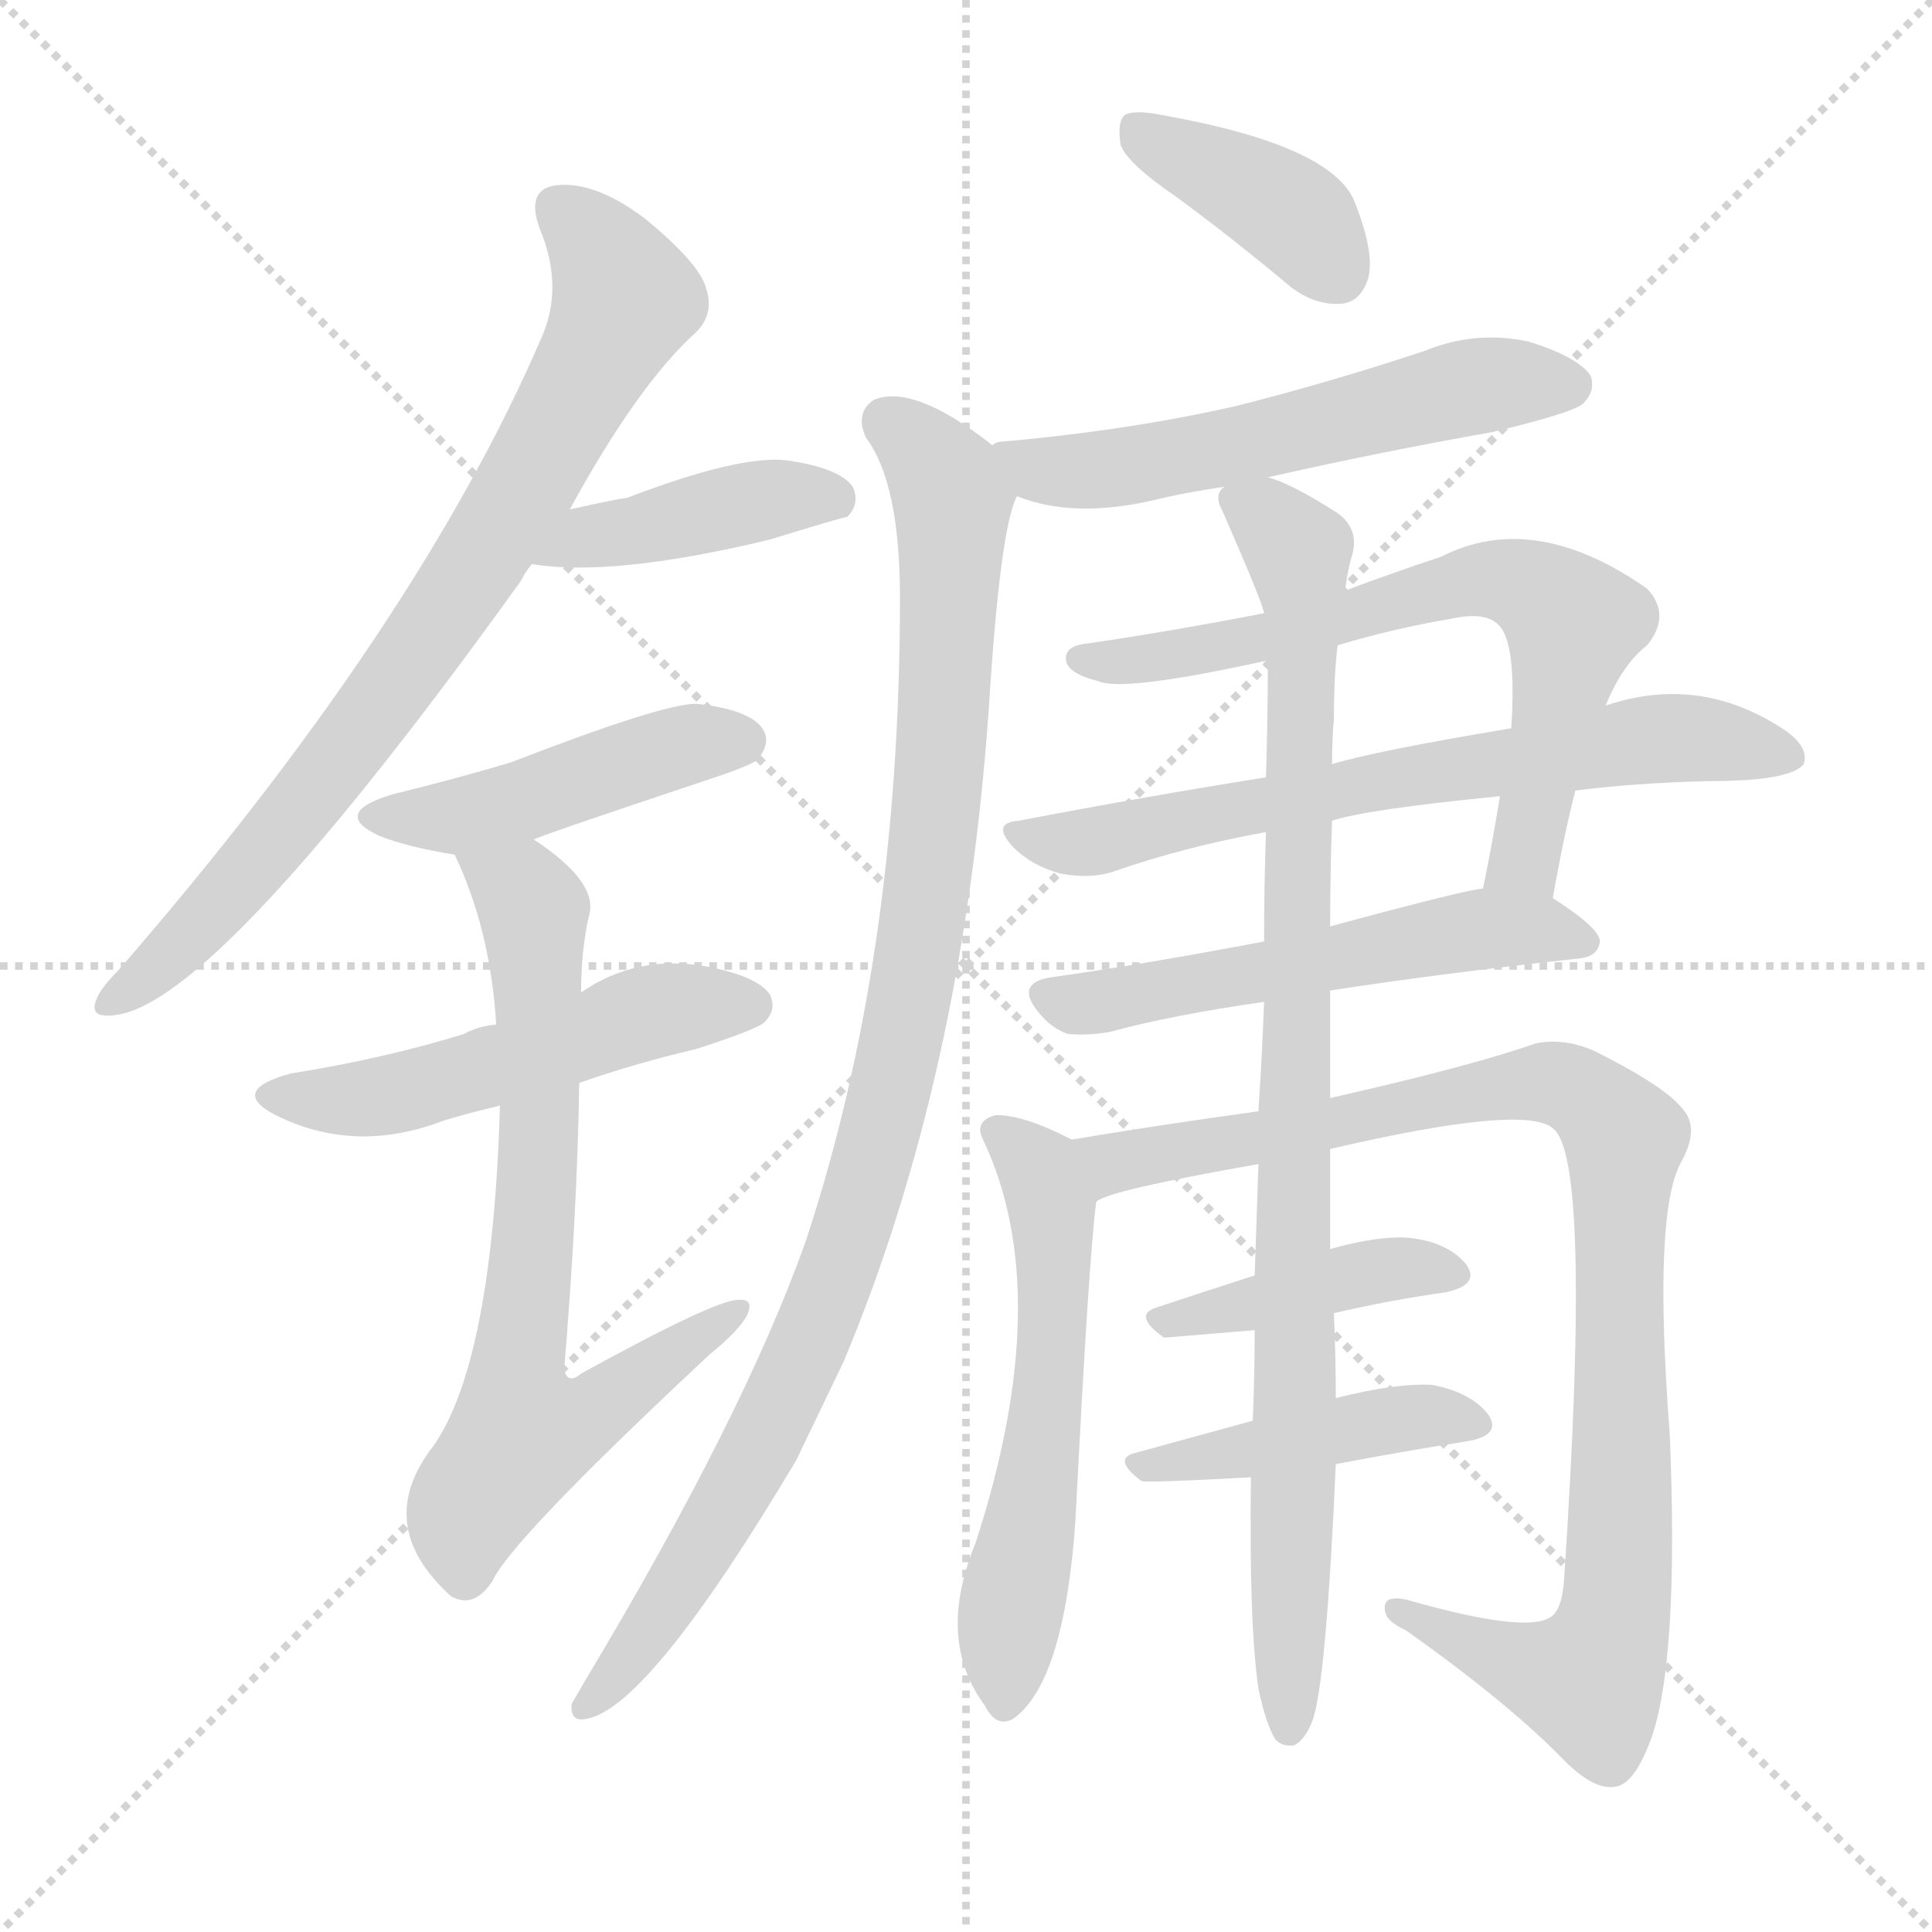 <svg version="1.1" viewBox="0 0 1024 1024" xmlns="http://www.w3.org/2000/svg">
  <g stroke="lightgray" stroke-dasharray="1,1" stroke-width="1" transform="scale(4, 4)">
    <line x1="0" y1="0" x2="256" y2="256"></line>
    <line x1="256" y1="0" x2="0" y2="256"></line>
    <line x1="128" y1="0" x2="128" y2="256"></line>
    <line x1="0" y1="128" x2="256" y2="128"></line>
  </g>
  <g transform="scale(1, -1) translate(0, -900)">
    <style type="text/css">
      
        @keyframes keyframes0 {
          from {
            stroke: blue;
            stroke-dashoffset: 779;
            stroke-width: 128;
          }
          72% {
            animation-timing-function: step-end;
            stroke: blue;
            stroke-dashoffset: 0;
            stroke-width: 128;
          }
          to {
            stroke: black;
            stroke-width: 1024;
          }
        }
        #make-me-a-hanzi-animation-0 {
          animation: keyframes0 0.884s both;
          animation-delay: 0s;
          animation-timing-function: linear;
        }
      
        @keyframes keyframes1 {
          from {
            stroke: blue;
            stroke-dashoffset: 417;
            stroke-width: 128;
          }
          58% {
            animation-timing-function: step-end;
            stroke: blue;
            stroke-dashoffset: 0;
            stroke-width: 128;
          }
          to {
            stroke: black;
            stroke-width: 1024;
          }
        }
        #make-me-a-hanzi-animation-1 {
          animation: keyframes1 0.589s both;
          animation-delay: 0.884s;
          animation-timing-function: linear;
        }
      
        @keyframes keyframes2 {
          from {
            stroke: blue;
            stroke-dashoffset: 454;
            stroke-width: 128;
          }
          60% {
            animation-timing-function: step-end;
            stroke: blue;
            stroke-dashoffset: 0;
            stroke-width: 128;
          }
          to {
            stroke: black;
            stroke-width: 1024;
          }
        }
        #make-me-a-hanzi-animation-2 {
          animation: keyframes2 0.619s both;
          animation-delay: 1.473s;
          animation-timing-function: linear;
        }
      
        @keyframes keyframes3 {
          from {
            stroke: blue;
            stroke-dashoffset: 513;
            stroke-width: 128;
          }
          63% {
            animation-timing-function: step-end;
            stroke: blue;
            stroke-dashoffset: 0;
            stroke-width: 128;
          }
          to {
            stroke: black;
            stroke-width: 1024;
          }
        }
        #make-me-a-hanzi-animation-3 {
          animation: keyframes3 0.667s both;
          animation-delay: 2.093s;
          animation-timing-function: linear;
        }
      
        @keyframes keyframes4 {
          from {
            stroke: blue;
            stroke-dashoffset: 703;
            stroke-width: 128;
          }
          70% {
            animation-timing-function: step-end;
            stroke: blue;
            stroke-dashoffset: 0;
            stroke-width: 128;
          }
          to {
            stroke: black;
            stroke-width: 1024;
          }
        }
        #make-me-a-hanzi-animation-4 {
          animation: keyframes4 0.822s both;
          animation-delay: 2.76s;
          animation-timing-function: linear;
        }
      
        @keyframes keyframes5 {
          from {
            stroke: blue;
            stroke-dashoffset: 391;
            stroke-width: 128;
          }
          56% {
            animation-timing-function: step-end;
            stroke: blue;
            stroke-dashoffset: 0;
            stroke-width: 128;
          }
          to {
            stroke: black;
            stroke-width: 1024;
          }
        }
        #make-me-a-hanzi-animation-5 {
          animation: keyframes5 0.568s both;
          animation-delay: 3.582s;
          animation-timing-function: linear;
        }
      
        @keyframes keyframes6 {
          from {
            stroke: blue;
            stroke-dashoffset: 566;
            stroke-width: 128;
          }
          65% {
            animation-timing-function: step-end;
            stroke: blue;
            stroke-dashoffset: 0;
            stroke-width: 128;
          }
          to {
            stroke: black;
            stroke-width: 1024;
          }
        }
        #make-me-a-hanzi-animation-6 {
          animation: keyframes6 0.711s both;
          animation-delay: 4.151s;
          animation-timing-function: linear;
        }
      
        @keyframes keyframes7 {
          from {
            stroke: blue;
            stroke-dashoffset: 993;
            stroke-width: 128;
          }
          76% {
            animation-timing-function: step-end;
            stroke: blue;
            stroke-dashoffset: 0;
            stroke-width: 128;
          }
          to {
            stroke: black;
            stroke-width: 1024;
          }
        }
        #make-me-a-hanzi-animation-7 {
          animation: keyframes7 1.058s both;
          animation-delay: 4.861s;
          animation-timing-function: linear;
        }
      
        @keyframes keyframes8 {
          from {
            stroke: blue;
            stroke-dashoffset: 674;
            stroke-width: 128;
          }
          69% {
            animation-timing-function: step-end;
            stroke: blue;
            stroke-dashoffset: 0;
            stroke-width: 128;
          }
          to {
            stroke: black;
            stroke-width: 1024;
          }
        }
        #make-me-a-hanzi-animation-8 {
          animation: keyframes8 0.799s both;
          animation-delay: 5.919s;
          animation-timing-function: linear;
        }
      
        @keyframes keyframes9 {
          from {
            stroke: blue;
            stroke-dashoffset: 662;
            stroke-width: 128;
          }
          68% {
            animation-timing-function: step-end;
            stroke: blue;
            stroke-dashoffset: 0;
            stroke-width: 128;
          }
          to {
            stroke: black;
            stroke-width: 1024;
          }
        }
        #make-me-a-hanzi-animation-9 {
          animation: keyframes9 0.789s both;
          animation-delay: 6.718s;
          animation-timing-function: linear;
        }
      
        @keyframes keyframes10 {
          from {
            stroke: blue;
            stroke-dashoffset: 545;
            stroke-width: 128;
          }
          64% {
            animation-timing-function: step-end;
            stroke: blue;
            stroke-dashoffset: 0;
            stroke-width: 128;
          }
          to {
            stroke: black;
            stroke-width: 1024;
          }
        }
        #make-me-a-hanzi-animation-10 {
          animation: keyframes10 0.694s both;
          animation-delay: 7.507s;
          animation-timing-function: linear;
        }
      
        @keyframes keyframes11 {
          from {
            stroke: blue;
            stroke-dashoffset: 566;
            stroke-width: 128;
          }
          65% {
            animation-timing-function: step-end;
            stroke: blue;
            stroke-dashoffset: 0;
            stroke-width: 128;
          }
          to {
            stroke: black;
            stroke-width: 1024;
          }
        }
        #make-me-a-hanzi-animation-11 {
          animation: keyframes11 0.711s both;
          animation-delay: 8.2s;
          animation-timing-function: linear;
        }
      
        @keyframes keyframes12 {
          from {
            stroke: blue;
            stroke-dashoffset: 956;
            stroke-width: 128;
          }
          76% {
            animation-timing-function: step-end;
            stroke: blue;
            stroke-dashoffset: 0;
            stroke-width: 128;
          }
          to {
            stroke: black;
            stroke-width: 1024;
          }
        }
        #make-me-a-hanzi-animation-12 {
          animation: keyframes12 1.028s both;
          animation-delay: 8.911s;
          animation-timing-function: linear;
        }
      
        @keyframes keyframes13 {
          from {
            stroke: blue;
            stroke-dashoffset: 413;
            stroke-width: 128;
          }
          57% {
            animation-timing-function: step-end;
            stroke: blue;
            stroke-dashoffset: 0;
            stroke-width: 128;
          }
          to {
            stroke: black;
            stroke-width: 1024;
          }
        }
        #make-me-a-hanzi-animation-13 {
          animation: keyframes13 0.586s both;
          animation-delay: 9.939s;
          animation-timing-function: linear;
        }
      
        @keyframes keyframes14 {
          from {
            stroke: blue;
            stroke-dashoffset: 432;
            stroke-width: 128;
          }
          58% {
            animation-timing-function: step-end;
            stroke: blue;
            stroke-dashoffset: 0;
            stroke-width: 128;
          }
          to {
            stroke: black;
            stroke-width: 1024;
          }
        }
        #make-me-a-hanzi-animation-14 {
          animation: keyframes14 0.602s both;
          animation-delay: 10.525s;
          animation-timing-function: linear;
        }
      
        @keyframes keyframes15 {
          from {
            stroke: blue;
            stroke-dashoffset: 921;
            stroke-width: 128;
          }
          75% {
            animation-timing-function: step-end;
            stroke: blue;
            stroke-dashoffset: 0;
            stroke-width: 128;
          }
          to {
            stroke: black;
            stroke-width: 1024;
          }
        }
        #make-me-a-hanzi-animation-15 {
          animation: keyframes15 1s both;
          animation-delay: 11.126s;
          animation-timing-function: linear;
        }
      
    </style>
    
      <path d="M 302 630 Q 338 696 369 724 Q 379 734 374 748 Q 370 761 342 784 Q 317 803 297 802 Q 278 801 286 779 Q 299 748 287 721 Q 221 568 63 386 Q 53 376 51 370 Q 47 360 61 362 Q 115 368 276 592 Q 279 598 282 601 L 302 630 Z" fill="lightgray"></path>
    
      <path d="M 282 601 Q 325 594 408 614 Q 447 626 449 626 Q 456 633 452 642 Q 445 652 417 656 Q 392 659 332 636 Q 329 636 302 630 C 273 624 252 605 282 601 Z" fill="lightgray"></path>
    
      <path d="M 283 455 Q 283 456 379 488 Q 400 495 402 498 Q 409 507 404 514 Q 397 524 369 527 Q 351 527 271 496 Q 241 487 208 479 Q 175 469 201 457 Q 216 451 241 447 C 257 444 257 444 283 455 Z" fill="lightgray"></path>
    
      <path d="M 307 326 Q 335 336 369 344 Q 400 354 405 358 Q 412 365 408 373 Q 401 383 373 388 Q 337 394 308 374 L 263 357 Q 253 356 246 352 Q 204 339 154 331 Q 121 322 146 309 Q 188 288 235 306 Q 248 310 265 314 L 307 326 Z" fill="lightgray"></path>
    
      <path d="M 265 314 Q 261 179 230 134 Q 197 92 239 54 Q 251 47 261 62 Q 271 84 376 182 Q 392 195 396 203 Q 400 212 391 211 Q 379 211 308 172 Q 301 166 299 174 Q 306 258 307 326 L 308 374 Q 308 396 312 414 Q 318 432 283 455 C 259 473 229 475 241 447 Q 260 407 263 357 L 265 314 Z" fill="lightgray"></path>
    
      <path d="M 623 796 Q 653 774 684 748 Q 697 738 711 739 Q 721 740 725 752 Q 729 765 718 793 Q 706 823 616 839 Q 601 842 596 839 Q 592 835 594 823 Q 598 813 623 796 Z" fill="lightgray"></path>
    
      <path d="M 672 647 Q 729 660 791 671 Q 833 681 839 686 Q 846 693 843 701 Q 836 711 810 719 Q 782 725 755 714 Q 707 698 656 685 Q 599 672 532 666 Q 528 666 526 664 C 497 657 511 646 539 637 Q 569 625 612 635 Q 628 639 649 642 L 672 647 Z" fill="lightgray"></path>
    
      <path d="M 526 664 Q 484 697 463 688 Q 453 681 459 668 Q 477 644 477 583 Q 477 393 427 242 Q 394 149 310 9 Q 306 2 303 -3 Q 302 -13 311 -11 Q 344 -5 422 126 Q 434 151 447 178 Q 510 328 524 523 Q 530 620 539 637 C 543 652 543 652 526 664 Z" fill="lightgray"></path>
    
      <path d="M 823 424 Q 829 458 835 481 L 851 526 Q 860 548 873 558 Q 886 574 873 588 Q 813 630 764 605 Q 737 596 713 587 L 670 575 Q 624 566 577 559 Q 564 558 565 550 Q 566 543 582 539 Q 595 533 672 550 L 709 558 Q 739 567 769 572 Q 787 576 794 569 Q 804 560 801 514 L 795 478 Q 791 453 786 429 C 780 400 818 394 823 424 Z" fill="lightgray"></path>
    
      <path d="M 835 481 Q 866 485 906 486 Q 949 486 956 495 Q 959 504 946 513 Q 901 543 851 526 L 801 514 Q 729 502 706 495 L 671 488 Q 608 478 540 465 Q 525 464 537 451 Q 547 441 562 437 Q 578 434 590 438 Q 627 451 671 459 L 706 465 Q 724 471 795 478 L 835 481 Z" fill="lightgray"></path>
    
      <path d="M 705 375 Q 763 384 837 392 Q 847 393 848 401 Q 848 408 823 424 L 786 429 Q 779 429 705 409 L 670 401 Q 607 389 557 382 Q 538 379 550 364 Q 557 355 566 352 Q 576 351 588 353 Q 621 362 670 369 L 705 375 Z" fill="lightgray"></path>
    
      <path d="M 568 296 Q 543 309 528 309 Q 516 306 521 296 Q 560 214 517 82 Q 496 31 522 -4 Q 528 -16 537 -11 Q 564 8 570 94 Q 577 232 581 263 C 584 288 584 288 568 296 Z" fill="lightgray"></path>
    
      <path d="M 705 291 Q 808 315 823 302 Q 844 287 829 63 Q 828 47 822 43 Q 809 34 746 52 Q 733 55 734 47 Q 734 41 745 36 Q 800 -3 829 -33 Q 845 -49 856 -47 Q 866 -46 875 -22 Q 890 20 885 140 Q 876 257 891 284 Q 901 302 892 312 Q 883 324 845 343 Q 829 350 814 347 Q 780 335 705 318 L 667 311 Q 616 304 568 296 C 538 291 553 253 581 263 Q 587 269 667 283 L 705 291 Z" fill="lightgray"></path>
    
      <path d="M 707 204 Q 737 211 766 215 Q 785 219 777 230 Q 767 242 746 244 Q 730 245 705 238 L 665 224 Q 637 215 613 207 Q 600 203 617 191 L 665 195 L 707 204 Z" fill="lightgray"></path>
    
      <path d="M 708 124 Q 745 131 777 136 Q 796 139 789 150 Q 780 162 759 166 Q 740 167 708 159 L 664 147 Q 631 138 602 130 Q 589 127 605 115 Q 608 114 663 117 L 708 124 Z" fill="lightgray"></path>
    
      <path d="M 667 5 Q 671 -14 676 -22 Q 680 -26 686 -25 Q 692 -22 696 -11 Q 703 11 708 124 L 708 159 Q 708 181 707 204 L 705 238 Q 705 262 705 291 L 705 318 Q 705 345 705 375 L 705 409 Q 705 436 706 465 L 706 495 Q 706 508 707 519 Q 707 543 709 558 L 713 587 Q 714 597 717 607 Q 720 620 709 628 Q 684 644 672 647 C 647 658 647 658 649 642 Q 643 638 648 629 Q 669 581 670 575 L 672 550 Q 672 522 671 488 L 671 459 Q 670 432 670 401 L 670 369 Q 669 342 667 311 L 667 283 Q 666 255 665 224 L 665 195 Q 665 171 664 147 L 663 117 Q 662 39 667 5 Z" fill="lightgray"></path>
    
    
      <clipPath id="make-me-a-hanzi-clip-0">
        <path d="M 302 630 Q 338 696 369 724 Q 379 734 374 748 Q 370 761 342 784 Q 317 803 297 802 Q 278 801 286 779 Q 299 748 287 721 Q 221 568 63 386 Q 53 376 51 370 Q 47 360 61 362 Q 115 368 276 592 Q 279 598 282 601 L 302 630 Z"></path>
      </clipPath>
      <path clip-path="url(#make-me-a-hanzi-clip-0)" d="M 296 788 L 320 765 L 331 742 L 284 651 L 221 552 L 145 453 L 83 387 L 59 370" fill="none" id="make-me-a-hanzi-animation-0" stroke-dasharray="651 1302" stroke-linecap="round"></path>
    
      <clipPath id="make-me-a-hanzi-clip-1">
        <path d="M 282 601 Q 325 594 408 614 Q 447 626 449 626 Q 456 633 452 642 Q 445 652 417 656 Q 392 659 332 636 Q 329 636 302 630 C 273 624 252 605 282 601 Z"></path>
      </clipPath>
      <path clip-path="url(#make-me-a-hanzi-clip-1)" d="M 288 604 L 316 618 L 404 635 L 444 634" fill="none" id="make-me-a-hanzi-animation-1" stroke-dasharray="289 578" stroke-linecap="round"></path>
    
      <clipPath id="make-me-a-hanzi-clip-2">
        <path d="M 283 455 Q 283 456 379 488 Q 400 495 402 498 Q 409 507 404 514 Q 397 524 369 527 Q 351 527 271 496 Q 241 487 208 479 Q 175 469 201 457 Q 216 451 241 447 C 257 444 257 444 283 455 Z"></path>
      </clipPath>
      <path clip-path="url(#make-me-a-hanzi-clip-2)" d="M 202 469 L 237 466 L 374 508 L 394 507" fill="none" id="make-me-a-hanzi-animation-2" stroke-dasharray="326 652" stroke-linecap="round"></path>
    
      <clipPath id="make-me-a-hanzi-clip-3">
        <path d="M 307 326 Q 335 336 369 344 Q 400 354 405 358 Q 412 365 408 373 Q 401 383 373 388 Q 337 394 308 374 L 263 357 Q 253 356 246 352 Q 204 339 154 331 Q 121 322 146 309 Q 188 288 235 306 Q 248 310 265 314 L 307 326 Z"></path>
      </clipPath>
      <path clip-path="url(#make-me-a-hanzi-clip-3)" d="M 148 321 L 171 316 L 208 320 L 343 363 L 397 367" fill="none" id="make-me-a-hanzi-animation-3" stroke-dasharray="385 770" stroke-linecap="round"></path>
    
      <clipPath id="make-me-a-hanzi-clip-4">
        <path d="M 265 314 Q 261 179 230 134 Q 197 92 239 54 Q 251 47 261 62 Q 271 84 376 182 Q 392 195 396 203 Q 400 212 391 211 Q 379 211 308 172 Q 301 166 299 174 Q 306 258 307 326 L 308 374 Q 308 396 312 414 Q 318 432 283 455 C 259 473 229 475 241 447 Q 260 407 263 357 L 265 314 Z"></path>
      </clipPath>
      <path clip-path="url(#make-me-a-hanzi-clip-4)" d="M 249 442 L 283 418 L 286 292 L 273 174 L 280 141 L 321 155 L 389 204" fill="none" id="make-me-a-hanzi-animation-4" stroke-dasharray="575 1150" stroke-linecap="round"></path>
    
      <clipPath id="make-me-a-hanzi-clip-5">
        <path d="M 623 796 Q 653 774 684 748 Q 697 738 711 739 Q 721 740 725 752 Q 729 765 718 793 Q 706 823 616 839 Q 601 842 596 839 Q 592 835 594 823 Q 598 813 623 796 Z"></path>
      </clipPath>
      <path clip-path="url(#make-me-a-hanzi-clip-5)" d="M 601 833 L 674 794 L 709 755" fill="none" id="make-me-a-hanzi-animation-5" stroke-dasharray="263 526" stroke-linecap="round"></path>
    
      <clipPath id="make-me-a-hanzi-clip-6">
        <path d="M 672 647 Q 729 660 791 671 Q 833 681 839 686 Q 846 693 843 701 Q 836 711 810 719 Q 782 725 755 714 Q 707 698 656 685 Q 599 672 532 666 Q 528 666 526 664 C 497 657 511 646 539 637 Q 569 625 612 635 Q 628 639 649 642 L 672 647 Z"></path>
      </clipPath>
      <path clip-path="url(#make-me-a-hanzi-clip-6)" d="M 531 658 L 541 659 L 550 650 L 586 651 L 769 693 L 832 696" fill="none" id="make-me-a-hanzi-animation-6" stroke-dasharray="438 876" stroke-linecap="round"></path>
    
      <clipPath id="make-me-a-hanzi-clip-7">
        <path d="M 526 664 Q 484 697 463 688 Q 453 681 459 668 Q 477 644 477 583 Q 477 393 427 242 Q 394 149 310 9 Q 306 2 303 -3 Q 302 -13 311 -11 Q 344 -5 422 126 Q 434 151 447 178 Q 510 328 524 523 Q 530 620 539 637 C 543 652 543 652 526 664 Z"></path>
      </clipPath>
      <path clip-path="url(#make-me-a-hanzi-clip-7)" d="M 470 677 L 502 644 L 505 624 L 498 483 L 477 344 L 436 205 L 400 125 L 340 30 L 311 -3" fill="none" id="make-me-a-hanzi-animation-7" stroke-dasharray="865 1730" stroke-linecap="round"></path>
    
      <clipPath id="make-me-a-hanzi-clip-8">
        <path d="M 823 424 Q 829 458 835 481 L 851 526 Q 860 548 873 558 Q 886 574 873 588 Q 813 630 764 605 Q 737 596 713 587 L 670 575 Q 624 566 577 559 Q 564 558 565 550 Q 566 543 582 539 Q 595 533 672 550 L 709 558 Q 739 567 769 572 Q 787 576 794 569 Q 804 560 801 514 L 795 478 Q 791 453 786 429 C 780 400 818 394 823 424 Z"></path>
      </clipPath>
      <path clip-path="url(#make-me-a-hanzi-clip-8)" d="M 573 551 L 658 557 L 789 593 L 812 588 L 834 570 L 810 451 L 793 434" fill="none" id="make-me-a-hanzi-animation-8" stroke-dasharray="546 1092" stroke-linecap="round"></path>
    
      <clipPath id="make-me-a-hanzi-clip-9">
        <path d="M 835 481 Q 866 485 906 486 Q 949 486 956 495 Q 959 504 946 513 Q 901 543 851 526 L 801 514 Q 729 502 706 495 L 671 488 Q 608 478 540 465 Q 525 464 537 451 Q 547 441 562 437 Q 578 434 590 438 Q 627 451 671 459 L 706 465 Q 724 471 795 478 L 835 481 Z"></path>
      </clipPath>
      <path clip-path="url(#make-me-a-hanzi-clip-9)" d="M 549 456 L 591 456 L 666 474 L 878 509 L 949 499" fill="none" id="make-me-a-hanzi-animation-9" stroke-dasharray="534 1068" stroke-linecap="round"></path>
    
      <clipPath id="make-me-a-hanzi-clip-10">
        <path d="M 705 375 Q 763 384 837 392 Q 847 393 848 401 Q 848 408 823 424 L 786 429 Q 779 429 705 409 L 670 401 Q 607 389 557 382 Q 538 379 550 364 Q 557 355 566 352 Q 576 351 588 353 Q 621 362 670 369 L 705 375 Z"></path>
      </clipPath>
      <path clip-path="url(#make-me-a-hanzi-clip-10)" d="M 555 372 L 590 370 L 787 408 L 822 407 L 839 400" fill="none" id="make-me-a-hanzi-animation-10" stroke-dasharray="417 834" stroke-linecap="round"></path>
    
      <clipPath id="make-me-a-hanzi-clip-11">
        <path d="M 568 296 Q 543 309 528 309 Q 516 306 521 296 Q 560 214 517 82 Q 496 31 522 -4 Q 528 -16 537 -11 Q 564 8 570 94 Q 577 232 581 263 C 584 288 584 288 568 296 Z"></path>
      </clipPath>
      <path clip-path="url(#make-me-a-hanzi-clip-11)" d="M 532 298 L 554 271 L 559 221 L 553 130 L 532 -2" fill="none" id="make-me-a-hanzi-animation-11" stroke-dasharray="438 876" stroke-linecap="round"></path>
    
      <clipPath id="make-me-a-hanzi-clip-12">
        <path d="M 705 291 Q 808 315 823 302 Q 844 287 829 63 Q 828 47 822 43 Q 809 34 746 52 Q 733 55 734 47 Q 734 41 745 36 Q 800 -3 829 -33 Q 845 -49 856 -47 Q 866 -46 875 -22 Q 890 20 885 140 Q 876 257 891 284 Q 901 302 892 312 Q 883 324 845 343 Q 829 350 814 347 Q 780 335 705 318 L 667 311 Q 616 304 568 296 C 538 291 553 253 581 263 Q 587 269 667 283 L 705 291 Z"></path>
      </clipPath>
      <path clip-path="url(#make-me-a-hanzi-clip-12)" d="M 580 269 L 591 284 L 805 325 L 831 324 L 855 306 L 861 293 L 860 150 L 858 56 L 852 28 L 842 9 L 742 44" fill="none" id="make-me-a-hanzi-animation-12" stroke-dasharray="828 1656" stroke-linecap="round"></path>
    
      <clipPath id="make-me-a-hanzi-clip-13">
        <path d="M 707 204 Q 737 211 766 215 Q 785 219 777 230 Q 767 242 746 244 Q 730 245 705 238 L 665 224 Q 637 215 613 207 Q 600 203 617 191 L 665 195 L 707 204 Z"></path>
      </clipPath>
      <path clip-path="url(#make-me-a-hanzi-clip-13)" d="M 616 199 L 730 227 L 769 224" fill="none" id="make-me-a-hanzi-animation-13" stroke-dasharray="285 570" stroke-linecap="round"></path>
    
      <clipPath id="make-me-a-hanzi-clip-14">
        <path d="M 708 124 Q 745 131 777 136 Q 796 139 789 150 Q 780 162 759 166 Q 740 167 708 159 L 664 147 Q 631 138 602 130 Q 589 127 605 115 Q 608 114 663 117 L 708 124 Z"></path>
      </clipPath>
      <path clip-path="url(#make-me-a-hanzi-clip-14)" d="M 608 123 L 733 147 L 761 150 L 781 145" fill="none" id="make-me-a-hanzi-animation-14" stroke-dasharray="304 608" stroke-linecap="round"></path>
    
      <clipPath id="make-me-a-hanzi-clip-15">
        <path d="M 667 5 Q 671 -14 676 -22 Q 680 -26 686 -25 Q 692 -22 696 -11 Q 703 11 708 124 L 708 159 Q 708 181 707 204 L 705 238 Q 705 262 705 291 L 705 318 Q 705 345 705 375 L 705 409 Q 705 436 706 465 L 706 495 Q 706 508 707 519 Q 707 543 709 558 L 713 587 Q 714 597 717 607 Q 720 620 709 628 Q 684 644 672 647 C 647 658 647 658 649 642 Q 643 638 648 629 Q 669 581 670 575 L 672 550 Q 672 522 671 488 L 671 459 Q 670 432 670 401 L 670 369 Q 669 342 667 311 L 667 283 Q 666 255 665 224 L 665 195 Q 665 171 664 147 L 663 117 Q 662 39 667 5 Z"></path>
      </clipPath>
      <path clip-path="url(#make-me-a-hanzi-clip-15)" d="M 657 635 L 688 608 L 691 583 L 683 -16" fill="none" id="make-me-a-hanzi-animation-15" stroke-dasharray="793 1586" stroke-linecap="round"></path>
    
  </g>
</svg>